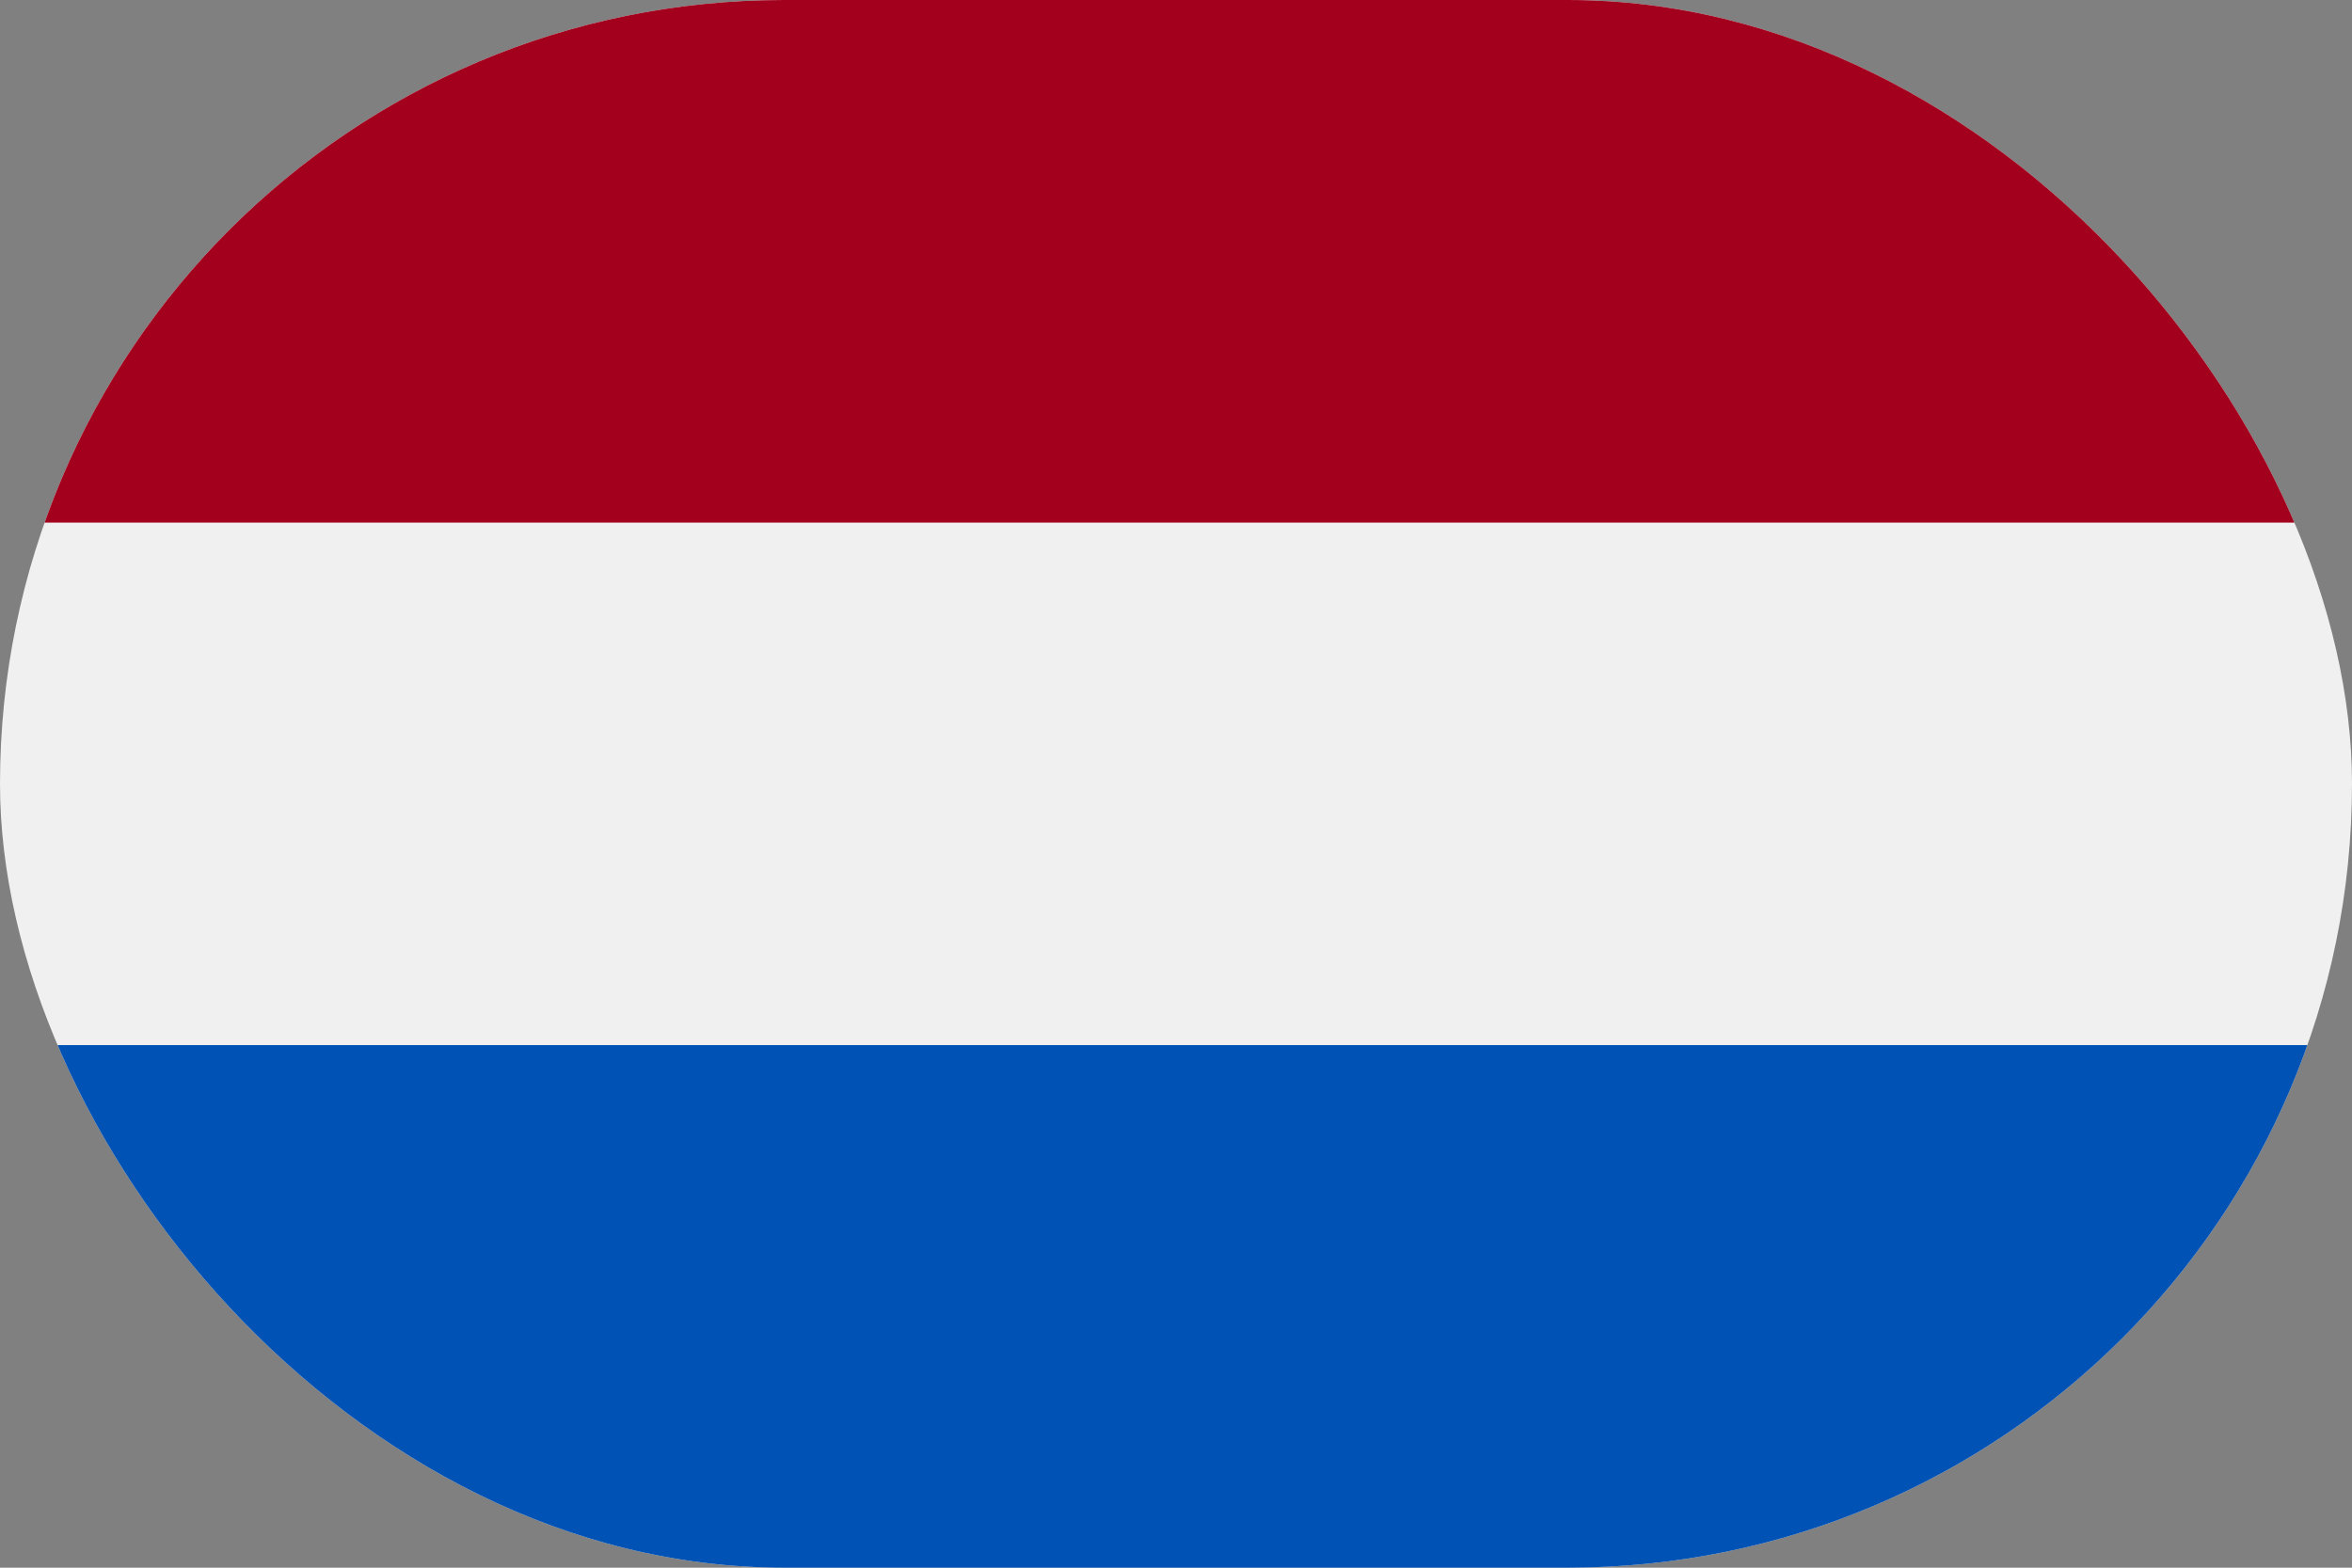 <svg width="30" height="20" viewBox="0 0 30 20" fill="none" xmlns="http://www.w3.org/2000/svg">
<rect x="0" y="0" width="30" height="20" fill="#808080" stroke="none"/>
<g clip-path="url(#clip0_5174_3230)">
<path d="M30 0H0V20H30V0Z" fill="#F0F0F0"/>
<path d="M30 0H0V6.667H30V0Z" fill="#A2001D"/>
<path d="M30 13.333H0V20H30V13.333Z" fill="#0052B4"/>
</g>
<defs>
<clipPath id="clip0_5174_3230">
<rect width="30" height="20" rx="10" fill="white"/>
</clipPath>
</defs>
</svg>
